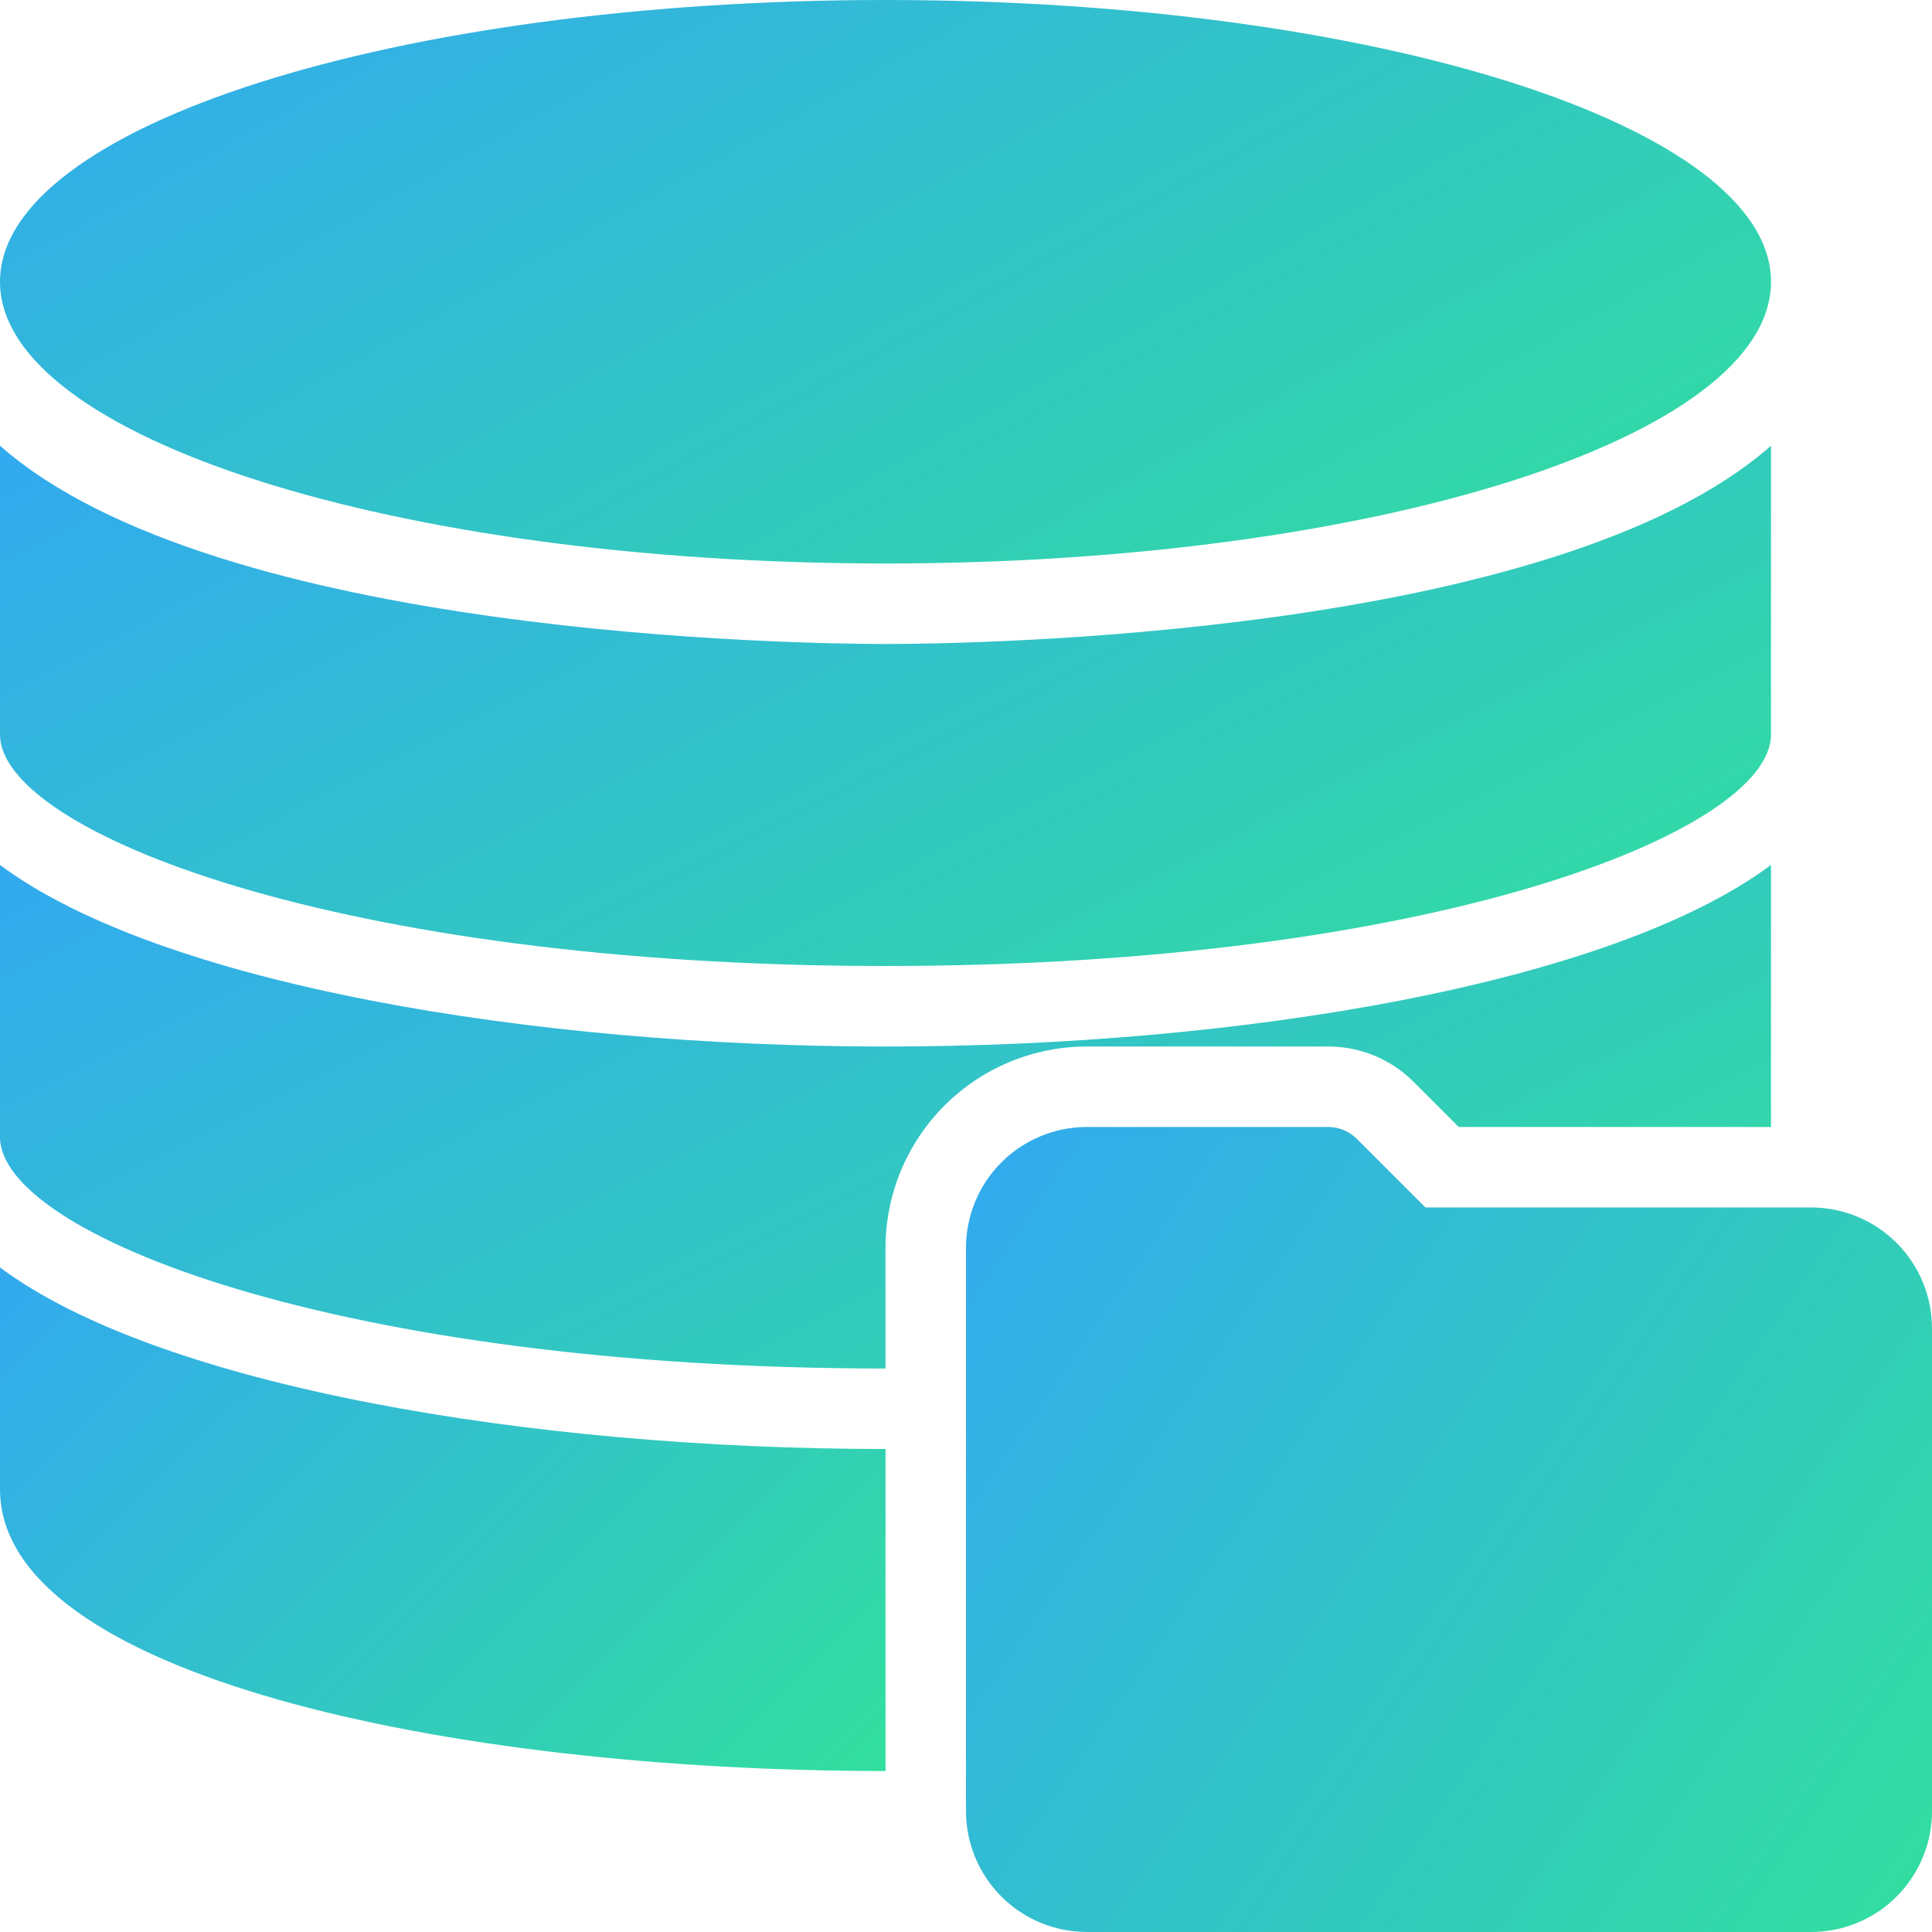 <svg xmlns="http://www.w3.org/2000/svg" width="80" height="80" viewBox="0 0 80 80" fill="none"><g clip-path="url(#clip0_16679_71503)"><path d="M36.667 23.333C56.917 23.333 73.333 18.11 73.333 11.667C73.333 5.223 56.917 0 36.667 0C16.416 0 0 5.223 0 11.667C0 18.11 16.416 23.333 36.667 23.333Z" fill="url(#paint0_linear_16679_71503)"></path><path d="M36.667 40C59.385 40 73.333 34.419 73.333 30.416V18.457C64.334 26.387 39.993 26.666 36.667 26.666C33.34 26.666 9 26.387 0 18.457V30.416C0 34.419 13.949 40 36.667 40Z" fill="url(#paint1_linear_16679_71503)"></path><path d="M0 52.482V61.667C0 69.326 18.446 73.334 36.667 73.334V60C21.969 60 6.593 57.395 0 52.482Z" fill="url(#paint2_linear_16679_71503)"></path><path d="M45 43.334H55C55.657 43.333 56.307 43.461 56.914 43.713C57.521 43.964 58.072 44.333 58.535 44.799L60.404 46.667H73.333V35.816C66.741 40.728 51.364 43.334 36.667 43.334C21.969 43.334 6.593 40.728 0 35.816V47.084C0 51.086 13.949 56.667 36.667 56.667V51.667C36.669 49.458 37.548 47.34 39.11 45.777C40.672 44.215 42.791 43.336 45 43.334Z" fill="url(#paint3_linear_16679_71503)"></path><path d="M75 49.999H59.023L56.178 47.154C56.024 46.999 55.84 46.877 55.638 46.793C55.436 46.709 55.219 46.666 55 46.666H45C43.674 46.667 42.403 47.195 41.466 48.132C40.529 49.069 40.001 50.34 40 51.666V74.999C40.001 76.325 40.529 77.596 41.466 78.533C42.403 79.471 43.674 79.998 45 79.999H75C76.326 79.998 77.597 79.471 78.534 78.533C79.471 77.596 79.999 76.325 80 74.999V54.999C79.999 53.674 79.471 52.403 78.534 51.465C77.597 50.528 76.326 50.001 75 49.999Z" fill="url(#paint4_linear_16679_71503)"></path></g><defs><linearGradient id="paint0_linear_16679_71503" x1="-7.277" y1="-7.089" x2="24.902" y2="50.771" gradientUnits="userSpaceOnUse"><stop stop-color="#32A0FE"></stop><stop offset="1" stop-color="#32DF9D"></stop></linearGradient><linearGradient id="paint1_linear_16679_71503" x1="-7.277" y1="11.912" x2="21.143" y2="67.262" gradientUnits="userSpaceOnUse"><stop stop-color="#32A0FE"></stop><stop offset="1" stop-color="#32DF9D"></stop></linearGradient><linearGradient id="paint2_linear_16679_71503" x1="-3.639" y1="46.147" x2="30.209" y2="80.201" gradientUnits="userSpaceOnUse"><stop stop-color="#32A0FE"></stop><stop offset="1" stop-color="#32DF9D"></stop></linearGradient><linearGradient id="paint3_linear_16679_71503" x1="-7.277" y1="29.481" x2="19.703" y2="83.77" gradientUnits="userSpaceOnUse"><stop stop-color="#32A0FE"></stop><stop offset="1" stop-color="#32DF9D"></stop></linearGradient><linearGradient id="paint4_linear_16679_71503" x1="36.031" y1="36.538" x2="86.529" y2="71.208" gradientUnits="userSpaceOnUse"><stop stop-color="#32A0FE"></stop><stop offset="1" stop-color="#32DF9D"></stop></linearGradient><clipPath id="clip0_16679_71503"><rect width="80" height="80" fill="white"></rect></clipPath></defs></svg>